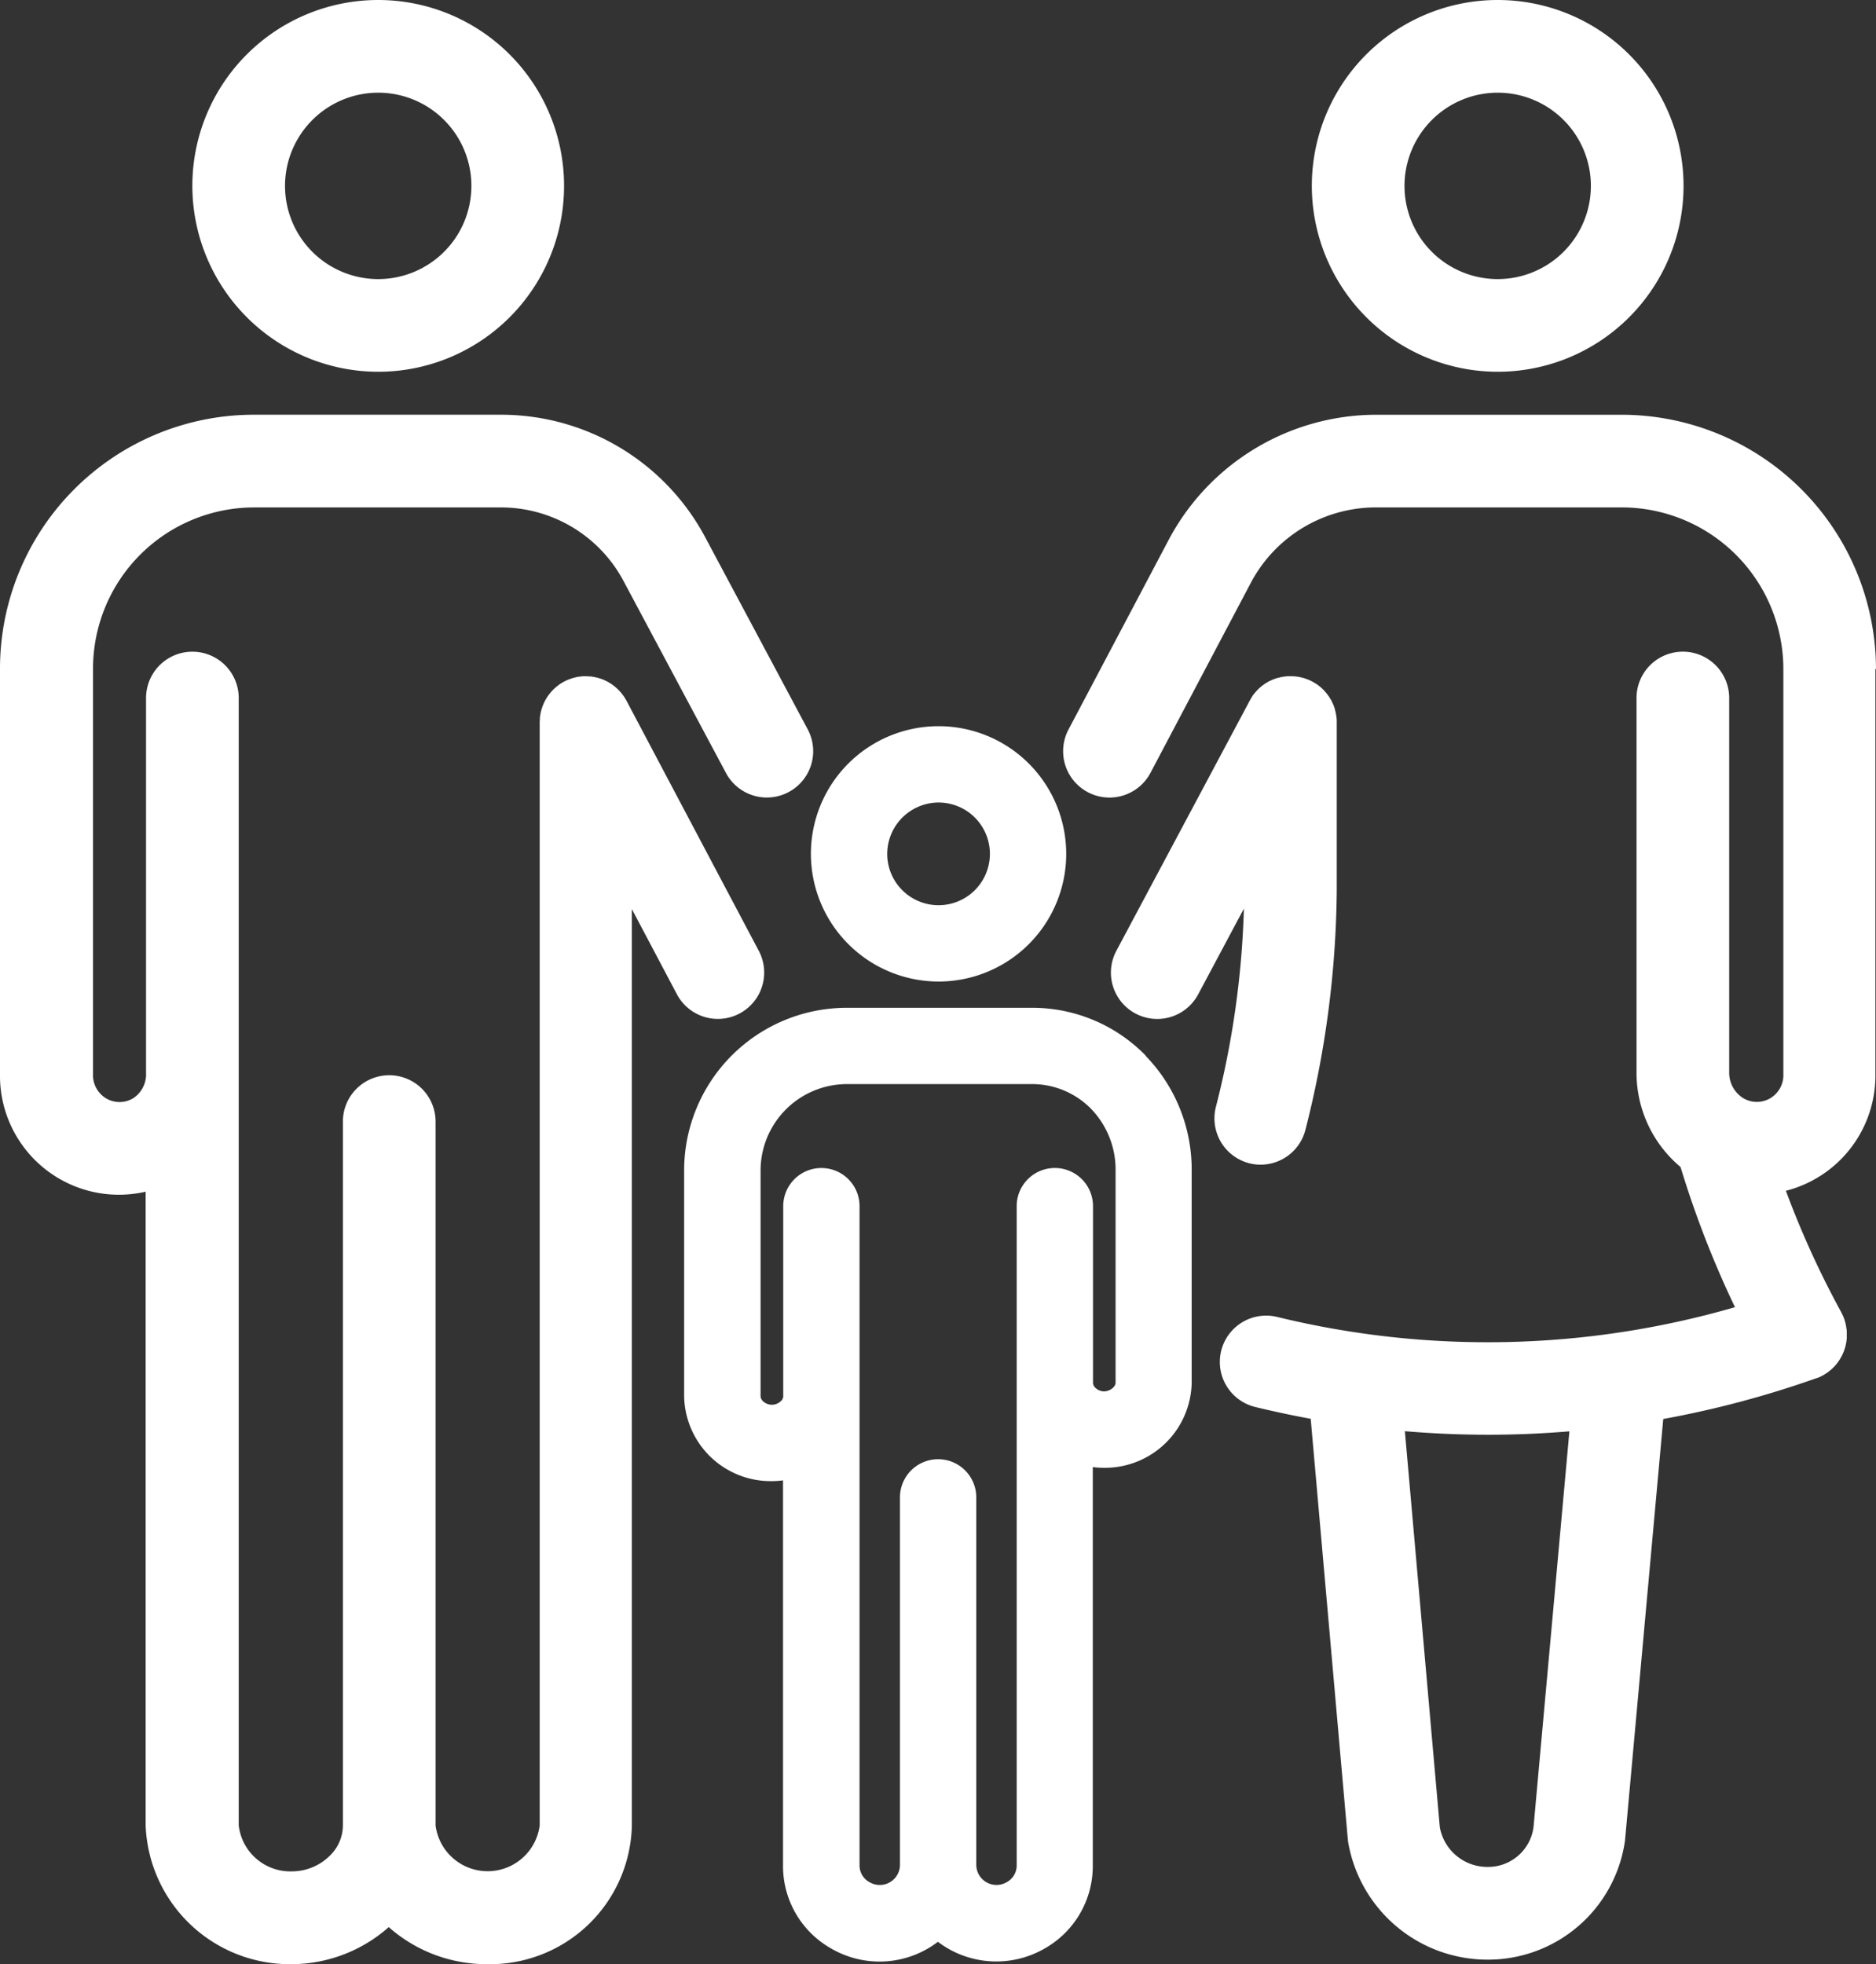 <svg xmlns="http://www.w3.org/2000/svg" xmlns:xlink="http://www.w3.org/1999/xlink" width="69.171" height="72.409" viewBox="0 0 69.171 72.409"><rect x="0" y="0" width="69.171" height="72.409" fill="#333333" stroke="none"/><defs><clipPath id="a"><rect width="69.171" height="72.409" fill="#fff"></rect></clipPath></defs><g clip-path="url(#a)"><path d="M26.47,174.43a1.709,1.709,0,0,0,1.509-2.507L23.1,162.7l0,0c-.022-.04-.045-.079-.07-.117l-.019-.032c-.018-.027-.038-.052-.058-.078a1.694,1.694,0,0,0-.373-.363l-.035-.026c-.024-.016-.049-.03-.073-.045s-.047-.029-.071-.042l-.043-.021c-.036-.018-.072-.036-.109-.051h0a1.7,1.7,0,0,0-.377-.106c-.034-.006-.068-.012-.1-.016l-.033,0c-.047,0-.093-.007-.14-.007h0l-.031,0c-.045,0-.09,0-.135.007l-.057.008c-.036,0-.072.009-.108.016s-.053.012-.079.019-.054.013-.081.021-.068.023-.1.035l-.056.02c-.041.017-.08.036-.12.056l-.03.014,0,0c-.04.021-.079.045-.117.069l-.032.019c-.026.018-.051.038-.076.057a1.691,1.691,0,0,0-.364.374c-.009.012-.018.023-.026.035s-.03.048-.044.073-.03.047-.043.071-.013.028-.02.041a1.694,1.694,0,0,0-.159.492c-.005.032-.011.064-.015.1,0,.012,0,.024,0,.036,0,.046-.007.091-.007.137,0,0,0,0,0,0v40.666a1.935,1.935,0,0,1-3.839,0V178.215a1.708,1.708,0,1,0-3.417,0V204.17a1.567,1.567,0,0,1-.48,1.109,1.987,1.987,0,0,1-1.4.579,1.915,1.915,0,0,1-1.961-1.694V162.6a1.708,1.708,0,0,0-3.417,0v13.79c0,.012,0,.023,0,.035a1.053,1.053,0,0,1-.477.932.976.976,0,0,1-1,0,1,1,0,0,1-.478-.9V161.53a5.944,5.944,0,0,1,5.916-5.957h9.142a5.12,5.12,0,0,1,4.518,2.742h0l3.762,7.049a1.708,1.708,0,0,0,3.014-1.609l-3.762-7.049h0a8.53,8.53,0,0,0-7.532-4.551H9.333A9.364,9.364,0,0,0,0,161.53v14.922A4.385,4.385,0,0,0,5.37,180.8v23.369a5.32,5.32,0,0,0,5.377,5.111,5.43,5.43,0,0,0,3.587-1.367,5.445,5.445,0,0,0,3.628,1.367,5.233,5.233,0,0,0,5.336-5.111V170.382l1.66,3.138a1.708,1.708,0,0,0,1.512.91" transform="translate(0 -136.865)" fill="#fff"></path><path d="M77.424,13.706a6.853,6.853,0,1,0-6.853-6.853,6.861,6.861,0,0,0,6.853,6.853m0-10.289a3.436,3.436,0,1,1-3.436,3.436,3.44,3.44,0,0,1,3.436-3.436" transform="translate(-63.479)" fill="#fff"></path><path d="M420.023,161.531a9.385,9.385,0,0,0-9.373-9.374h-9.1a8.676,8.676,0,0,0-7.576,4.555v0l-3.723,7.049a1.708,1.708,0,1,0,3.021,1.6l3.721-7.046a5.221,5.221,0,0,1,4.558-2.742h9.1a5.964,5.964,0,0,1,5.957,5.958v14.922h0v0a.991.991,0,0,1-.478.9.977.977,0,0,1-1,0,1.1,1.1,0,0,1-.519-.935V162.6a1.708,1.708,0,1,0-3.417,0v13.822a4.53,4.53,0,0,0,1.623,3.469,36.785,36.785,0,0,0,2.007,5.168,32.775,32.775,0,0,1-16.882.359,1.708,1.708,0,1,0-.807,3.32q1.02.248,2.046.436l1.362,15.431c0,.017,0,.033.007.05s0,.03,0,.045.007.039.01.059l0,.014a5.215,5.215,0,0,0,5.142,4.341,5.1,5.1,0,0,0,5.06-4.34v-.008c0-.022.008-.044.011-.067s0-.029,0-.043.005-.032.007-.048l1.4-15.427a36.389,36.389,0,0,0,5.589-1.484l0,0,.047-.016.011,0c.049-.018.1-.037.146-.06l.02-.01.072-.037.027-.016c.03-.017.058-.035.086-.053l.059-.04c.026-.019.052-.038.077-.059l.058-.048c.022-.019.043-.039.063-.059s.04-.039.059-.059.035-.039.051-.059.039-.046.057-.07.028-.039.042-.059.035-.051.051-.077.025-.042.036-.063.029-.053.043-.08.022-.047.032-.07.023-.052.033-.078.019-.052.027-.079.016-.05.023-.075.014-.058.021-.087.011-.048.015-.072.009-.06.013-.09.006-.049.008-.073,0-.059,0-.089,0-.052,0-.079,0-.055,0-.083,0-.058-.008-.087-.007-.05-.011-.075-.011-.064-.018-.1-.011-.046-.017-.069-.018-.065-.029-.1c0-.01-.005-.02-.009-.03s-.012-.028-.017-.042-.022-.057-.035-.085-.026-.056-.04-.084-.012-.027-.019-.04a33.6,33.6,0,0,1-2.041-4.477,4.387,4.387,0,0,0,3.3-4.312s0,0,0,0V161.531h0Zm-12.627,42.7a1.688,1.688,0,0,1-1.687,1.464,1.78,1.78,0,0,1-1.768-1.464l-1.288-14.6q1.531.13,3.066.131,1.5,0,3-.126Z" transform="translate(-350.853 -136.866)" fill="#fff"></path><path d="M488.2,13.706a6.853,6.853,0,1,0-6.853-6.853,6.861,6.861,0,0,0,6.853,6.853m0-10.289a3.436,3.436,0,1,1-3.436,3.436A3.44,3.44,0,0,1,488.2,3.417" transform="translate(-432.978)" fill="#fff"></path><path d="M412.607,265.978a1.707,1.707,0,0,0,2.085-1.22,36.762,36.762,0,0,0,1.157-8.819s0-.007,0-.011,0-.007,0-.011v-6.192c0-.057,0-.113-.009-.169v0q-.009-.082-.025-.164c-.01-.049-.022-.1-.036-.144,0-.005,0-.01,0-.016-.013-.042-.028-.084-.045-.125,0-.01-.007-.021-.011-.031-.014-.034-.031-.067-.047-.1-.008-.017-.016-.035-.025-.052s-.028-.048-.043-.072-.028-.049-.044-.072-.023-.031-.034-.046-.043-.06-.066-.088l-.023-.025c-.029-.033-.057-.067-.089-.1l-.011-.011c-.036-.035-.073-.069-.112-.1s-.086-.067-.131-.1l-.006,0q-.069-.046-.143-.086h0l-.018-.009c-.044-.023-.088-.044-.134-.063l-.049-.018c-.036-.014-.072-.027-.109-.038s-.052-.014-.078-.02-.055-.014-.083-.02-.073-.012-.11-.017l-.055-.008c-.048,0-.1-.007-.145-.007h-.026c-.055,0-.109,0-.163.008h-.01c-.049.005-.1.013-.146.022s-.11.024-.164.04l-.013,0c-.043.013-.084.029-.125.045l-.032.012c-.034.014-.066.03-.1.046l-.053.025c-.024.013-.048.028-.071.042s-.049.029-.073.045l-.044.032c-.031.022-.061.044-.09.068l-.022.02c-.034.029-.068.059-.1.092l-.006.007a1.692,1.692,0,0,0-.121.137c-.029.036-.057.072-.083.111l0,.008q-.046.068-.084.141v0l-4.919,9.224a1.708,1.708,0,1,0,3.015,1.608l1.687-3.163a33.043,33.043,0,0,1-1.03,7.3,1.708,1.708,0,0,0,1.22,2.085" transform="translate(-366.561 -223.095)" fill="#fff"></path><path d="M302.229,275.829a4.707,4.707,0,1,0-4.707-4.707,4.712,4.712,0,0,0,4.707,4.707m0-6.6a1.893,1.893,0,1,1-1.893,1.893,1.9,1.9,0,0,1,1.893-1.893" transform="translate(-267.623 -239.642)" fill="#fff"></path><path d="M268.039,371.489a5.838,5.838,0,0,0-4.216-1.765h-6.805a6,6,0,0,0-6,6v8.322a3.19,3.19,0,0,0,3.2,3.129h.028a3.231,3.231,0,0,0,.418-.028v14.2s0,.008,0,.012a3.491,3.491,0,0,0,1.772,3.045,3.544,3.544,0,0,0,3.939-.245,3.562,3.562,0,0,0,3.939.245,3.491,3.491,0,0,0,1.772-3.045s0-.008,0-.012v-14.69a3.182,3.182,0,0,0,.4.027h.027a3.2,3.2,0,0,0,3.219-3.128v-7.83h0a6.021,6.021,0,0,0-1.7-4.233M266.5,383.866a.467.467,0,0,1-.318-.132.266.266,0,0,1-.088-.173v-6.524a1.407,1.407,0,0,0-2.814,0v24.306s0,0,0,.005,0,0,0,0a.7.7,0,0,1-.371.614.745.745,0,0,1-1.119-.65s0,0,0-.006,0,0,0,0V387.774a1.407,1.407,0,1,0-2.814,0v13.534s0,0,0,.005,0,0,0,0a.745.745,0,0,1-1.119.65.7.7,0,0,1-.371-.614s0,0,0,0,0,0,0-.005V377.038a1.407,1.407,0,0,0-2.814,0v7.022a.244.244,0,0,1-.083.161.481.481,0,0,1-.338.138c-.213,0-.414-.155-.414-.315v-8.322a3.188,3.188,0,0,1,3.184-3.185h6.805a3.046,3.046,0,0,1,2.2.916,3.222,3.222,0,0,1,.9,2.269v7.83c0,.14-.2.312-.429.314" transform="translate(-225.793 -332.569)" fill="#fff"></path></g></svg>